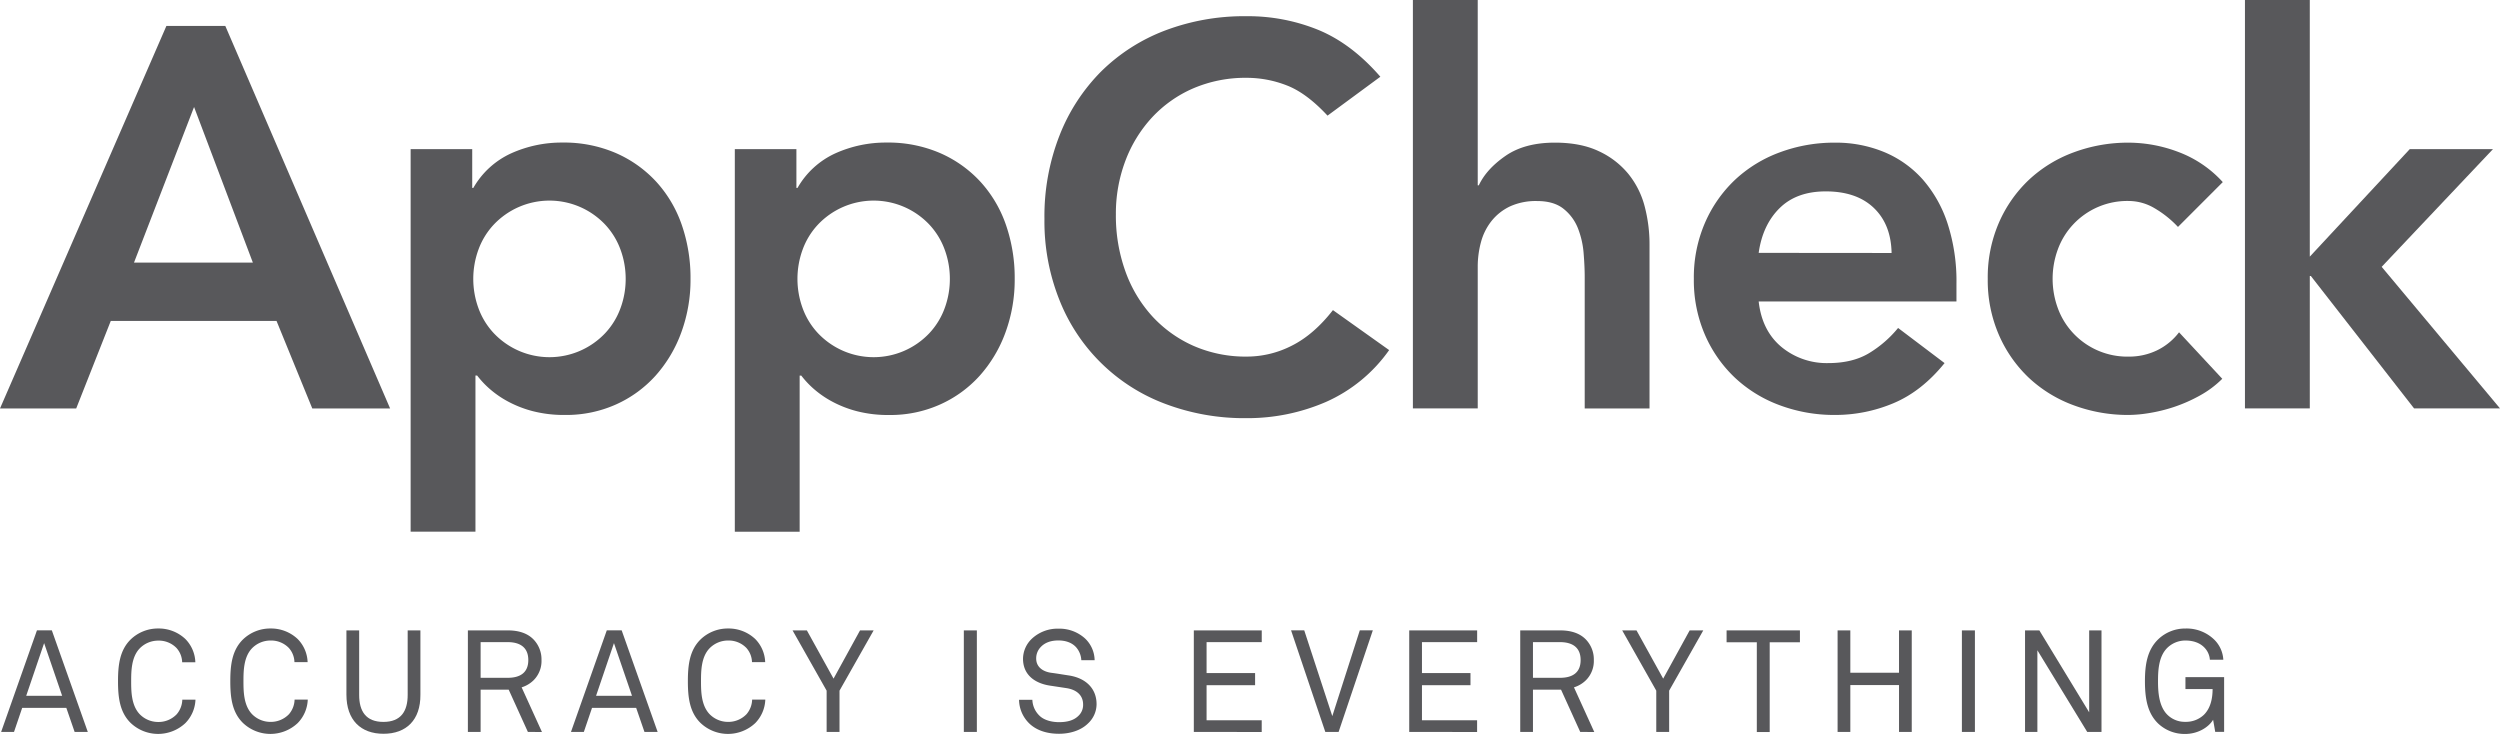 <svg id="Layer_1" data-name="Layer 1" xmlns="http://www.w3.org/2000/svg" viewBox="0 0 1030.6 302.55">
  <title>logo--appcheck-text</title>
  <g>
    <g>
      <path d="M68.6,10.69H92.88l67.94,157.7H128.74L114,132.31H45.66L31.41,168.39H0Zm35.64,97.56L80,44.1,55.24,108.25Z" style="fill: #58585b"/>
      <path d="M169.28,61.48h25.39v16h.45a34.39,34.39,0,0,1,15.59-14.26,50.55,50.55,0,0,1,21.16-4.45,53.89,53.89,0,0,1,22.05,4.34,49.42,49.42,0,0,1,16.71,11.92,51,51,0,0,1,10.47,17.82,66.76,66.76,0,0,1,3.56,22.05A63.12,63.12,0,0,1,280.87,137a54.87,54.87,0,0,1-10.58,17.82,48.8,48.8,0,0,1-16.37,11.92A50.1,50.1,0,0,1,233,171.06a51.7,51.7,0,0,1-13.36-1.56,45.9,45.9,0,0,1-10.25-4,40.73,40.73,0,0,1-7.57-5.23,37.9,37.9,0,0,1-5.12-5.46H196v64.37H169.28Zm88.65,53.46a34.81,34.81,0,0,0-2.12-12,30.26,30.26,0,0,0-6.24-10.25,31.59,31.59,0,0,0-46.11,0,30.17,30.17,0,0,0-6.24,10.25,35.24,35.24,0,0,0,0,24.06,30.1,30.1,0,0,0,6.24,10.25,31.59,31.59,0,0,0,46.11,0A30.19,30.19,0,0,0,255.81,127,34.77,34.77,0,0,0,257.93,114.93Z" style="fill: #58585b"/>
      <path d="M302.92,61.48h25.39v16h.45a34.39,34.39,0,0,1,15.59-14.26,50.55,50.55,0,0,1,21.16-4.45,53.89,53.89,0,0,1,22.05,4.34,49.42,49.42,0,0,1,16.71,11.92,51,51,0,0,1,10.47,17.82,66.76,66.76,0,0,1,3.56,22.05A63.12,63.12,0,0,1,414.51,137a54.87,54.87,0,0,1-10.58,17.82,48.8,48.8,0,0,1-16.37,11.92,50.1,50.1,0,0,1-20.94,4.34,51.7,51.7,0,0,1-13.36-1.56,45.9,45.9,0,0,1-10.25-4,40.73,40.73,0,0,1-7.57-5.23,37.9,37.9,0,0,1-5.12-5.46h-.67v64.37H302.92Zm88.65,53.46a34.81,34.81,0,0,0-2.12-12,30.26,30.26,0,0,0-6.24-10.25,31.59,31.59,0,0,0-46.11,0,30.17,30.17,0,0,0-6.24,10.25,35.24,35.24,0,0,0,0,24.06,30.1,30.1,0,0,0,6.24,10.25,31.59,31.59,0,0,0,46.11,0A30.19,30.19,0,0,0,389.45,127,34.77,34.77,0,0,0,391.57,114.93Z" style="fill: #58585b"/>
      <path d="M547.26,47.67q-8.69-9.35-16.82-12.47a45.44,45.44,0,0,0-16.37-3.12,54.64,54.64,0,0,0-22.16,4.34,50.69,50.69,0,0,0-17,12,54.58,54.58,0,0,0-11,17.93,61.49,61.49,0,0,0-3.9,22.05,67.78,67.78,0,0,0,3.9,23.39,54.86,54.86,0,0,0,11,18.49,51.24,51.24,0,0,0,17,12.25A53.41,53.41,0,0,0,514.07,147a40.7,40.7,0,0,0,18.6-4.57q9-4.56,16.82-14.59l23.17,16.48a63.11,63.11,0,0,1-26.06,21.38,81.22,81.22,0,0,1-32.74,6.68,92.21,92.21,0,0,1-33.52-5.9,75.14,75.14,0,0,1-43.54-42.65,87.51,87.51,0,0,1-6.24-33.63,91.32,91.32,0,0,1,6.24-34.41A77.22,77.22,0,0,1,454,29.4a75.72,75.72,0,0,1,26.28-16.82,92.21,92.21,0,0,1,33.52-5.9,76.87,76.87,0,0,1,29.74,5.68q13.7,5.68,25.5,19.27Z" style="fill: #58585b"/>
      <path d="M609.18,76.4h.45q3.12-6.68,11-12.14T641,58.8q10.69,0,18.15,3.56a34.35,34.35,0,0,1,12.14,9.35A35.46,35.46,0,0,1,678,85.09a61.58,61.58,0,0,1,2,15.81v67.49H653.28V114.27q0-4.45-.45-9.91a35.72,35.72,0,0,0-2.34-10.25,19.21,19.21,0,0,0-5.9-8q-4-3.23-10.91-3.23a25.54,25.54,0,0,0-11.25,2.23,21.62,21.62,0,0,0-7.57,6,24,24,0,0,0-4.34,8.69A38.79,38.79,0,0,0,609.18,110v58.36H582.45V0h26.73Z" style="fill: #58585b"/>
      <path d="M725,124.29q1.34,12,9.35,18.71a29.28,29.28,0,0,0,19.38,6.68q10,0,16.82-4.12a46.61,46.61,0,0,0,11.92-10.36l19.16,14.48q-9.36,11.58-20.94,16.48a61.73,61.73,0,0,1-24.28,4.9,64.15,64.15,0,0,1-22.72-4,54.48,54.48,0,0,1-18.49-11.36A53.85,53.85,0,0,1,702.84,138a56.53,56.53,0,0,1-4.57-23.05,56.53,56.53,0,0,1,4.57-23.05A53.84,53.84,0,0,1,715.2,74.17a54.49,54.49,0,0,1,18.49-11.36,64.17,64.17,0,0,1,22.72-4,52,52,0,0,1,20.38,3.9A43.75,43.75,0,0,1,792.6,73.95,52,52,0,0,1,802.85,92.1a77,77,0,0,1,3.68,24.84v7.35Zm54.79-20q-.22-11.8-7.35-18.6t-19.82-6.79q-12,0-19,6.91T725,104.24Z" style="fill: #58585b"/>
      <path d="M897.85,93.55a42.76,42.76,0,0,0-9.8-7.8,21.07,21.07,0,0,0-10.47-2.9,30.53,30.53,0,0,0-23.05,9.8,30.17,30.17,0,0,0-6.24,10.25,35.24,35.24,0,0,0,0,24.06,30.1,30.1,0,0,0,6.24,10.25,30.53,30.53,0,0,0,23.05,9.8,26.44,26.44,0,0,0,11.58-2.56,25.18,25.18,0,0,0,9.13-7.46l17.82,19.16a41.12,41.12,0,0,1-9.24,6.91,63,63,0,0,1-10.58,4.68A65.1,65.1,0,0,1,886,170.28a55.15,55.15,0,0,1-8.46.78,64.15,64.15,0,0,1-22.72-4,54.48,54.48,0,0,1-18.49-11.36A53.85,53.85,0,0,1,824,138a56.53,56.53,0,0,1-4.57-23.05A56.53,56.53,0,0,1,824,91.88a53.84,53.84,0,0,1,12.36-17.71,54.49,54.49,0,0,1,18.49-11.36,64.17,64.17,0,0,1,22.72-4,58.21,58.21,0,0,1,20.6,3.9,46.92,46.92,0,0,1,18.15,12.36Z" style="fill: #58585b"/>
      <path d="M925.46,0h26.73V105.8L993.4,61.48h34.3L981.82,110l48.78,58.36H995.18l-42.54-54.57h-.45v54.57H925.46Z" style="fill: #58585b"/>
    </g>
    <g>
      <path d="M30.76,301.72l-3.42-9.92H9.15l-3.37,9.92H.47l14.76-41.86h6.14l14.82,41.86Zm-12.57-36.6L10.8,286.85H25.62Z" style="fill: #58585b"/>
      <path d="M76.45,298.06a16.41,16.41,0,0,1-22.55,0c-4.55-4.43-5.25-10.57-5.25-17.24s.71-12.81,5.25-17.24a16.18,16.18,0,0,1,11.33-4.49,16,16,0,0,1,11.16,4.31A14.28,14.28,0,0,1,80.53,273H75.09a9.1,9.1,0,0,0-2.3-5.84,10.14,10.14,0,0,0-7.56-3.07,10.63,10.63,0,0,0-7.62,3.19c-3.42,3.54-3.54,9.21-3.54,13.58s.12,10,3.54,13.58a10.63,10.63,0,0,0,7.62,3.19,10.35,10.35,0,0,0,7.62-3.19,9.59,9.59,0,0,0,2.3-6h5.43A14.58,14.58,0,0,1,76.45,298.06Z" style="fill: #58585b"/>
      <path d="M122.74,298.06a16.41,16.41,0,0,1-22.55,0c-4.55-4.43-5.25-10.57-5.25-17.24s.71-12.81,5.25-17.24a16.18,16.18,0,0,1,11.33-4.49,16,16,0,0,1,11.16,4.31,14.28,14.28,0,0,1,4.13,9.56h-5.43a9.1,9.1,0,0,0-2.3-5.84,10.14,10.14,0,0,0-7.56-3.07,10.63,10.63,0,0,0-7.62,3.19c-3.42,3.54-3.54,9.21-3.54,13.58s.12,10,3.54,13.58a10.63,10.63,0,0,0,7.62,3.19,10.35,10.35,0,0,0,7.62-3.19,9.59,9.59,0,0,0,2.3-6h5.43A14.58,14.58,0,0,1,122.74,298.06Z" style="fill: #58585b"/>
      <path d="M158.1,302.49c-9.39,0-15.29-5.67-15.29-16.12V259.87h5.25v26.63c0,6.67,2.77,11.1,10,11.1s10-4.43,10-11.1V259.87h5.25v26.51C173.39,296.82,167.49,302.49,158.1,302.49Z" style="fill: #58585b"/>
      <path d="M217.61,301.72l-7.91-17.42H198.13v17.42h-5.25V259.87h16.41c4.9,0,8.32,1.36,10.63,3.72a11.85,11.85,0,0,1,3.31,8.5,11.21,11.21,0,0,1-3.19,8.26,12.07,12.07,0,0,1-5,3l8.38,18.42Zm-8.32-37H198.13v14.7h11.16c5,0,8.5-2,8.5-7.32S214.25,264.71,209.29,264.71Z" style="fill: #58585b"/>
      <path d="M265.67,301.72l-3.42-9.92H244.06l-3.37,9.92h-5.31l14.76-41.86h6.14l14.82,41.86Zm-12.57-36.6-7.38,21.73h14.82Z" style="fill: #58585b"/>
      <path d="M311.37,298.06a16.41,16.41,0,0,1-22.55,0c-4.55-4.43-5.25-10.57-5.25-17.24s.71-12.81,5.25-17.24a16.18,16.18,0,0,1,11.33-4.49,16,16,0,0,1,11.16,4.31,14.28,14.28,0,0,1,4.13,9.56H310a9.1,9.1,0,0,0-2.3-5.84,10.14,10.14,0,0,0-7.56-3.07,10.63,10.63,0,0,0-7.62,3.19c-3.42,3.54-3.54,9.21-3.54,13.58s.12,10,3.54,13.58a10.63,10.63,0,0,0,7.62,3.19,10.35,10.35,0,0,0,7.62-3.19,9.59,9.59,0,0,0,2.3-6h5.43A14.58,14.58,0,0,1,311.37,298.06Z" style="fill: #58585b"/>
      <path d="M346.08,284.72v17h-5.31v-17l-14.05-24.85h5.9l11,19.89,10.92-19.89h5.61Z" style="fill: #58585b"/>
      <path d="M397.33,301.72V259.87h5.37v41.86Z" style="fill: #58585b"/>
      <path d="M448.45,298.3c-2.89,2.83-7.38,4.19-11.87,4.19-5.08,0-9.15-1.42-12-4a13.87,13.87,0,0,1-4.49-10h5.49a9.55,9.55,0,0,0,3,6.61c1.89,1.83,5.08,2.6,8,2.6,3.19,0,5.9-.65,7.79-2.42a6.17,6.17,0,0,0,2.13-4.9c0-3.25-2.07-6-7-6.73l-6.61-1c-6.26-.94-11.16-4.43-11.16-11.1a11.54,11.54,0,0,1,3.66-8.26,15.55,15.55,0,0,1,11-4.13,15.74,15.74,0,0,1,10.86,4,12.57,12.57,0,0,1,4,9h-5.49a8.74,8.74,0,0,0-2.07-5.25c-1.59-1.83-4.13-2.89-7.38-2.89-3,0-5.61.83-7.44,2.89a6.65,6.65,0,0,0-1.71,4.55c0,3.78,3.13,5.49,6.26,5.9,2.36.3,4.66.71,7,1.06,7,1,11.63,5.25,11.63,11.87A10.91,10.91,0,0,1,448.45,298.3Z" style="fill: #58585b"/>
      <path d="M492.14,301.72V259.87h28v4.84H497.4v12.75h20v5h-20v14.46h22.73v4.84Z" style="fill: #58585b"/>
      <path d="M551.83,301.72h-5.49l-14.11-41.86h5.43l11.57,35.36,11.33-35.36h5.37Z" style="fill: #58585b"/>
      <path d="M580.94,301.72V259.87h28v4.84H586.19v12.75h20v5h-20v14.46h22.73v4.84Z" style="fill: #58585b"/>
      <path d="M651.43,301.72l-7.91-17.42H631.95v17.42h-5.25V259.87H643.1c4.9,0,8.32,1.36,10.63,3.72a11.85,11.85,0,0,1,3.31,8.5,11.21,11.21,0,0,1-3.19,8.26,12.07,12.07,0,0,1-5,3l8.38,18.42Zm-8.32-37H631.95v14.7H643.1c5,0,8.5-2,8.5-7.32S648.06,264.71,643.1,264.71Z" style="fill: #58585b"/>
      <path d="M688.09,284.72v17h-5.31v-17l-14.05-24.85h5.9l11,19.89,10.92-19.89h5.61Z" style="fill: #58585b"/>
      <path d="M729.54,264.77v37h-5.31v-37H711.77v-4.9H742v4.9Z" style="fill: #58585b"/>
      <path d="M782.85,301.72v-19.3H762.78v19.3h-5.25V259.87h5.25v17.47h20.07V259.87h5.25v41.86Z" style="fill: #58585b"/>
      <path d="M808.77,301.72V259.87h5.37v41.86Z" style="fill: #58585b"/>
      <path d="M860.43,301.72l-20.54-33.65v33.65H834.8V259.87h5.9l20.54,33.77V259.87h5.08v41.86Z" style="fill: #58585b"/>
      <path d="M913.21,301.72l-.88-5c-2.07,3.42-6.67,5.84-11.39,5.84a15.87,15.87,0,0,1-11.28-4.31c-4.25-4.13-5.43-9.92-5.43-17.42,0-6.67.89-12.81,5.43-17.24a16,16,0,0,1,11.28-4.49,16.33,16.33,0,0,1,12,4.72,12.55,12.55,0,0,1,3.6,8.15H911a7.94,7.94,0,0,0-1.89-4.61c-1.89-2.24-4.78-3.31-8.21-3.31a10.63,10.63,0,0,0-7.62,3.19c-3.42,3.54-3.66,9.21-3.66,13.58,0,4.19.29,10.21,3.78,13.75a10.19,10.19,0,0,0,7.5,3,10.71,10.71,0,0,0,7.62-2.89c2.77-2.72,3.6-6.79,3.6-10.63H900.93v-4.9h15.94v22.55Z" style="fill: #58585b"/>
    </g>
  </g>
</svg>
